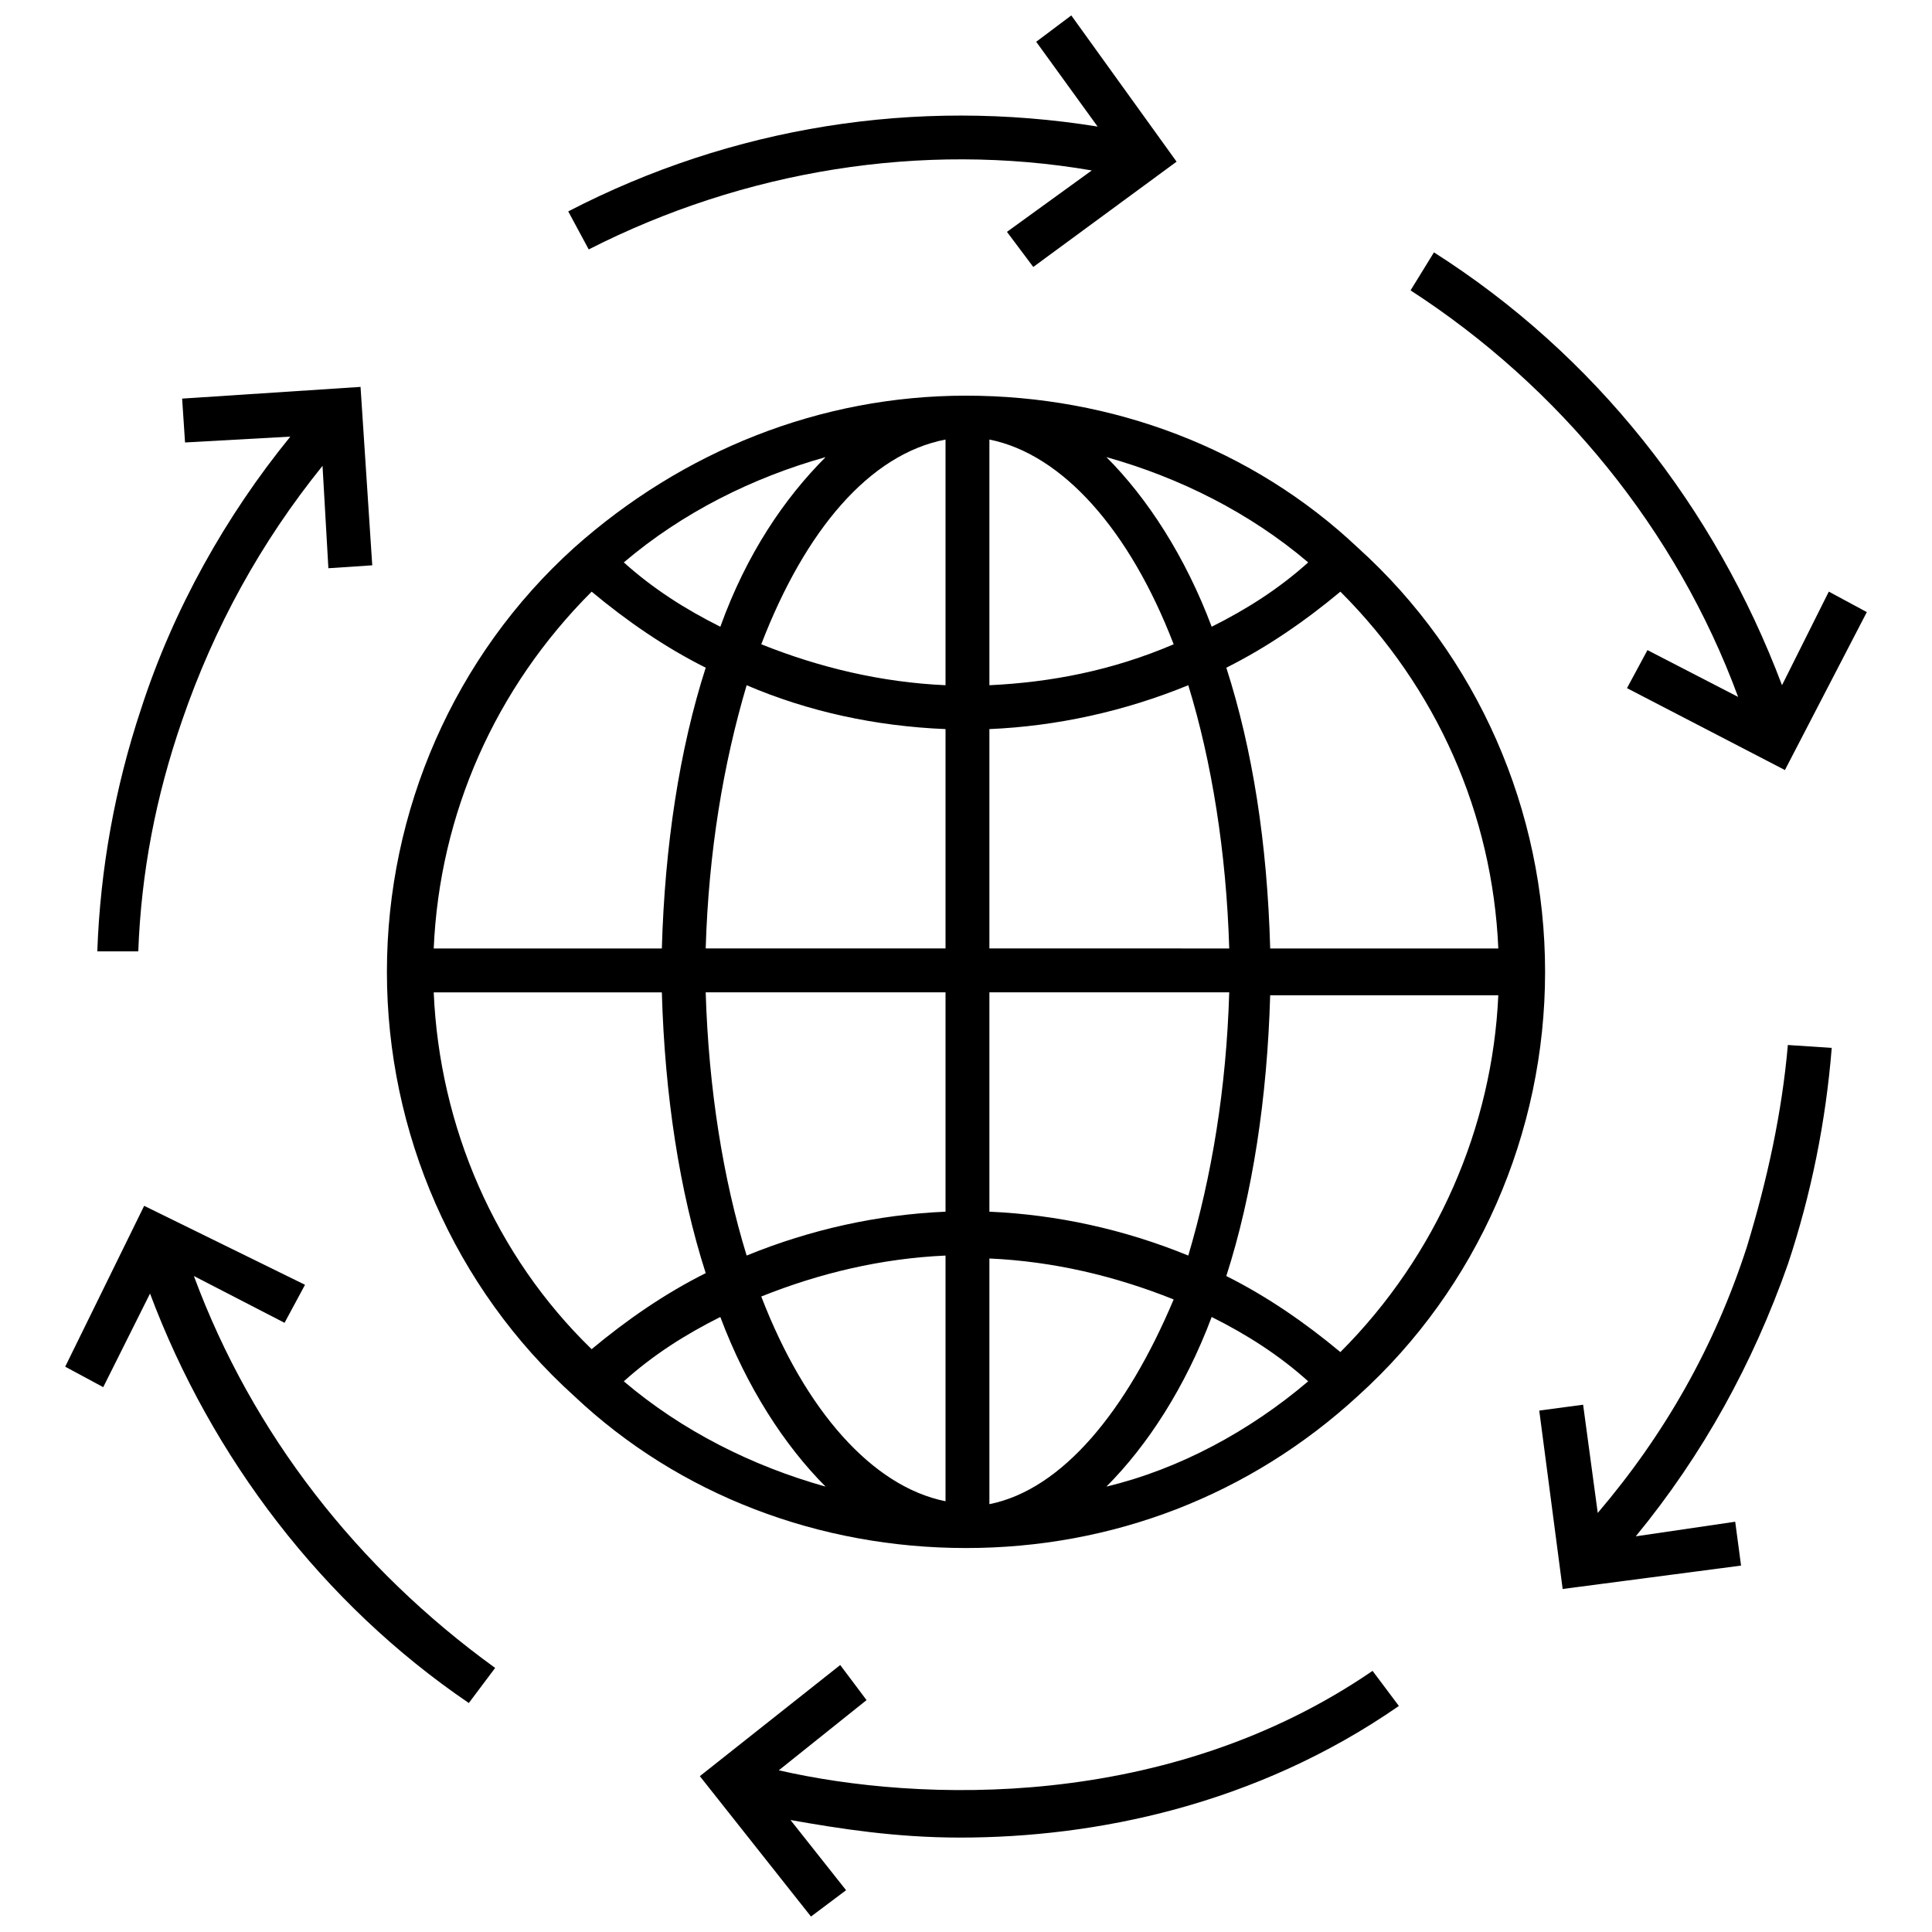 <?xml version="1.0" encoding="UTF-8"?>
<!-- Uploaded to: ICON Repo, www.iconrepo.com, Generator: ICON Repo Mixer Tools -->
<svg width="800px" height="800px" version="1.1" viewBox="144 144 512 512" xmlns="http://www.w3.org/2000/svg">
 <defs>
  <clipPath id="b">
   <path d="m294 148.09h162v66.906h-162z"/>
  </clipPath>
  <clipPath id="a">
   <path d="m329 585h186v66.902h-186z"/>
  </clipPath>
 </defs>
 <path d="m503.86 513.94c31.777-28.68 49.605-69.758 49.605-112.39 0-42.629-17.828-83.711-49.605-112.39-27.902-26.352-65.109-40.305-103.86-40.305s-75.184 14.727-103.86 40.305c-31.777 28.68-49.605 69.758-49.605 112.39 0 42.629 17.828 83.711 49.605 112.39 27.902 26.352 65.109 40.305 103.86 40.305 38.758 0 75.188-13.953 103.86-40.305zm-97.66 28.68v-65.109c17.051 0.773 33.328 4.652 48.832 10.852-12.402 29.453-29.453 50.379-48.832 54.258zm58.906-49.609c9.301 4.652 17.828 10.078 25.578 17.051-15.5 13.176-34.105 23.254-53.48 27.902 10.852-10.848 20.926-26.348 27.902-44.953zm-58.906-27.902v-58.133h63.559c-0.773 25.578-4.652 48.832-10.852 69.758-17.055-6.973-34.879-10.848-52.707-11.625zm0-69.758v-58.133c17.828-0.773 35.652-4.652 52.707-11.625 6.199 20.152 10.078 44.18 10.852 69.758zm0-69.758v-65.109c19.379 3.875 37.203 24.027 48.832 54.258-16.277 6.977-32.555 10.078-48.832 10.852zm-11.625-65.109v65.109c-17.051-0.773-33.328-4.652-48.832-10.852 11.625-30.227 28.68-50.379 48.832-54.258zm0 76.734v58.133h-63.559c0.773-25.578 4.652-48.832 10.852-69.758 16.277 6.977 34.102 10.852 52.707 11.625zm0 69.758v58.133c-17.828 0.773-35.652 4.652-52.707 11.625-6.199-20.152-10.078-44.18-10.852-69.758zm0 69.762v65.109c-19.379-3.875-37.203-24.027-48.832-54.258 15.5-6.203 31.777-10.078 48.832-10.852zm-31.781 61.23c-19.379-5.426-37.98-14.727-53.48-27.902 7.75-6.977 16.277-12.402 25.578-17.051 6.977 18.602 17.051 34.102 27.902 44.953zm136.42-35.652c-9.301-7.75-19.379-14.727-30.23-20.152 6.977-21.703 10.852-47.281 11.625-74.41h60.457c-1.547 34.879-16.273 68.984-41.852 94.562zm41.855-106.96h-60.457c-0.773-27.902-4.652-52.707-11.625-74.41 10.852-5.426 20.926-12.402 30.23-20.152 25.574 25.578 40.301 58.91 41.852 94.562zm-44.18-96.887c-0.773-0.773-1.551-1.551-2.324-2.324l0.773 0.773c0.773 0.777 1.551 1.551 1.551 1.551zm-6.203-5.426c-7.75 6.977-16.277 12.402-25.578 17.051-6.977-18.602-17.051-34.105-27.902-44.957 19.379 5.43 37.98 14.73 53.48 27.906zm-155.79 17.051c-9.301-4.652-17.828-10.078-25.578-17.051 15.5-13.176 34.105-22.477 53.48-27.902-10.852 10.852-20.926 25.578-27.902 44.953zm-34.105-9.301c9.301 7.75 19.379 14.727 30.23 20.152-6.977 21.703-10.852 47.281-11.625 74.41h-60.457c1.547-35.652 16.273-68.984 41.852-94.562zm-41.852 106.19h60.457c0.773 27.129 4.652 52.707 11.625 74.41-10.852 5.426-20.926 12.402-30.23 20.152-25.578-24.801-40.305-58.906-41.852-94.562z"/>
 <g clip-path="url(#b)">
  <path d="m433.33 189.17-22.477 16.277 6.977 9.301 37.977-27.902-27.902-38.754-9.301 6.977 16.277 22.477c-48.055-7.75-96.887 0-140.29 22.477l5.426 10.078c41.078-20.93 88.359-28.68 133.32-20.93z"/>
 </g>
 <path d="m192.27 334.89c8.527-24.805 20.926-47.281 37.203-67.434l1.551 27.129 11.625-0.773-3.102-47.281-47.281 3.102 0.773 11.625 27.902-1.551c-17.051 20.926-31.004 45.73-39.531 72.082-6.977 20.926-10.852 42.629-11.625 64.332l10.859 0.004c0.773-20.93 4.648-41.082 11.625-61.234z"/>
 <path d="m195.38 482.16 24.027 12.402 5.426-10.078-42.629-20.926-20.926 42.629 10.078 5.426 12.402-24.805c16.277 43.406 45.73 82.16 84.484 108.51l6.977-9.301c-36.434-26.352-64.34-62.008-79.84-103.86z"/>
 <path d="m606.95 474.41c-8.527 26.352-21.703 49.605-39.531 70.535l-3.875-28.68-11.625 1.551 6.199 47.281 47.281-6.199-1.551-11.625-26.352 3.871c17.828-21.703 31.004-45.73 40.305-72.082 6.199-18.602 10.078-37.98 11.625-57.355l-11.625-0.773c-1.551 17.824-5.426 35.652-10.852 53.477z"/>
 <path d="m604.62 328.69-24.027-12.402-5.426 10.078 41.855 21.703 21.703-41.855-10.074-5.43-12.402 24.805c-17.828-47.281-49.605-87.586-92.238-114.71l-6.199 10.078c39.531 25.578 70.535 63.559 86.809 107.74z"/>
 <g clip-path="url(#a)">
  <path d="m350.39 613.15 23.254-18.602-6.977-9.301-37.203 29.453 29.453 37.203 9.301-6.977-14.727-18.602c13.176 2.324 27.902 4.652 44.957 4.652 35.652 0 78.285-8.527 116.27-34.879l-6.977-9.301c-54.262 37.203-120.14 34.879-157.35 26.352z"/>
 </g>
</svg>